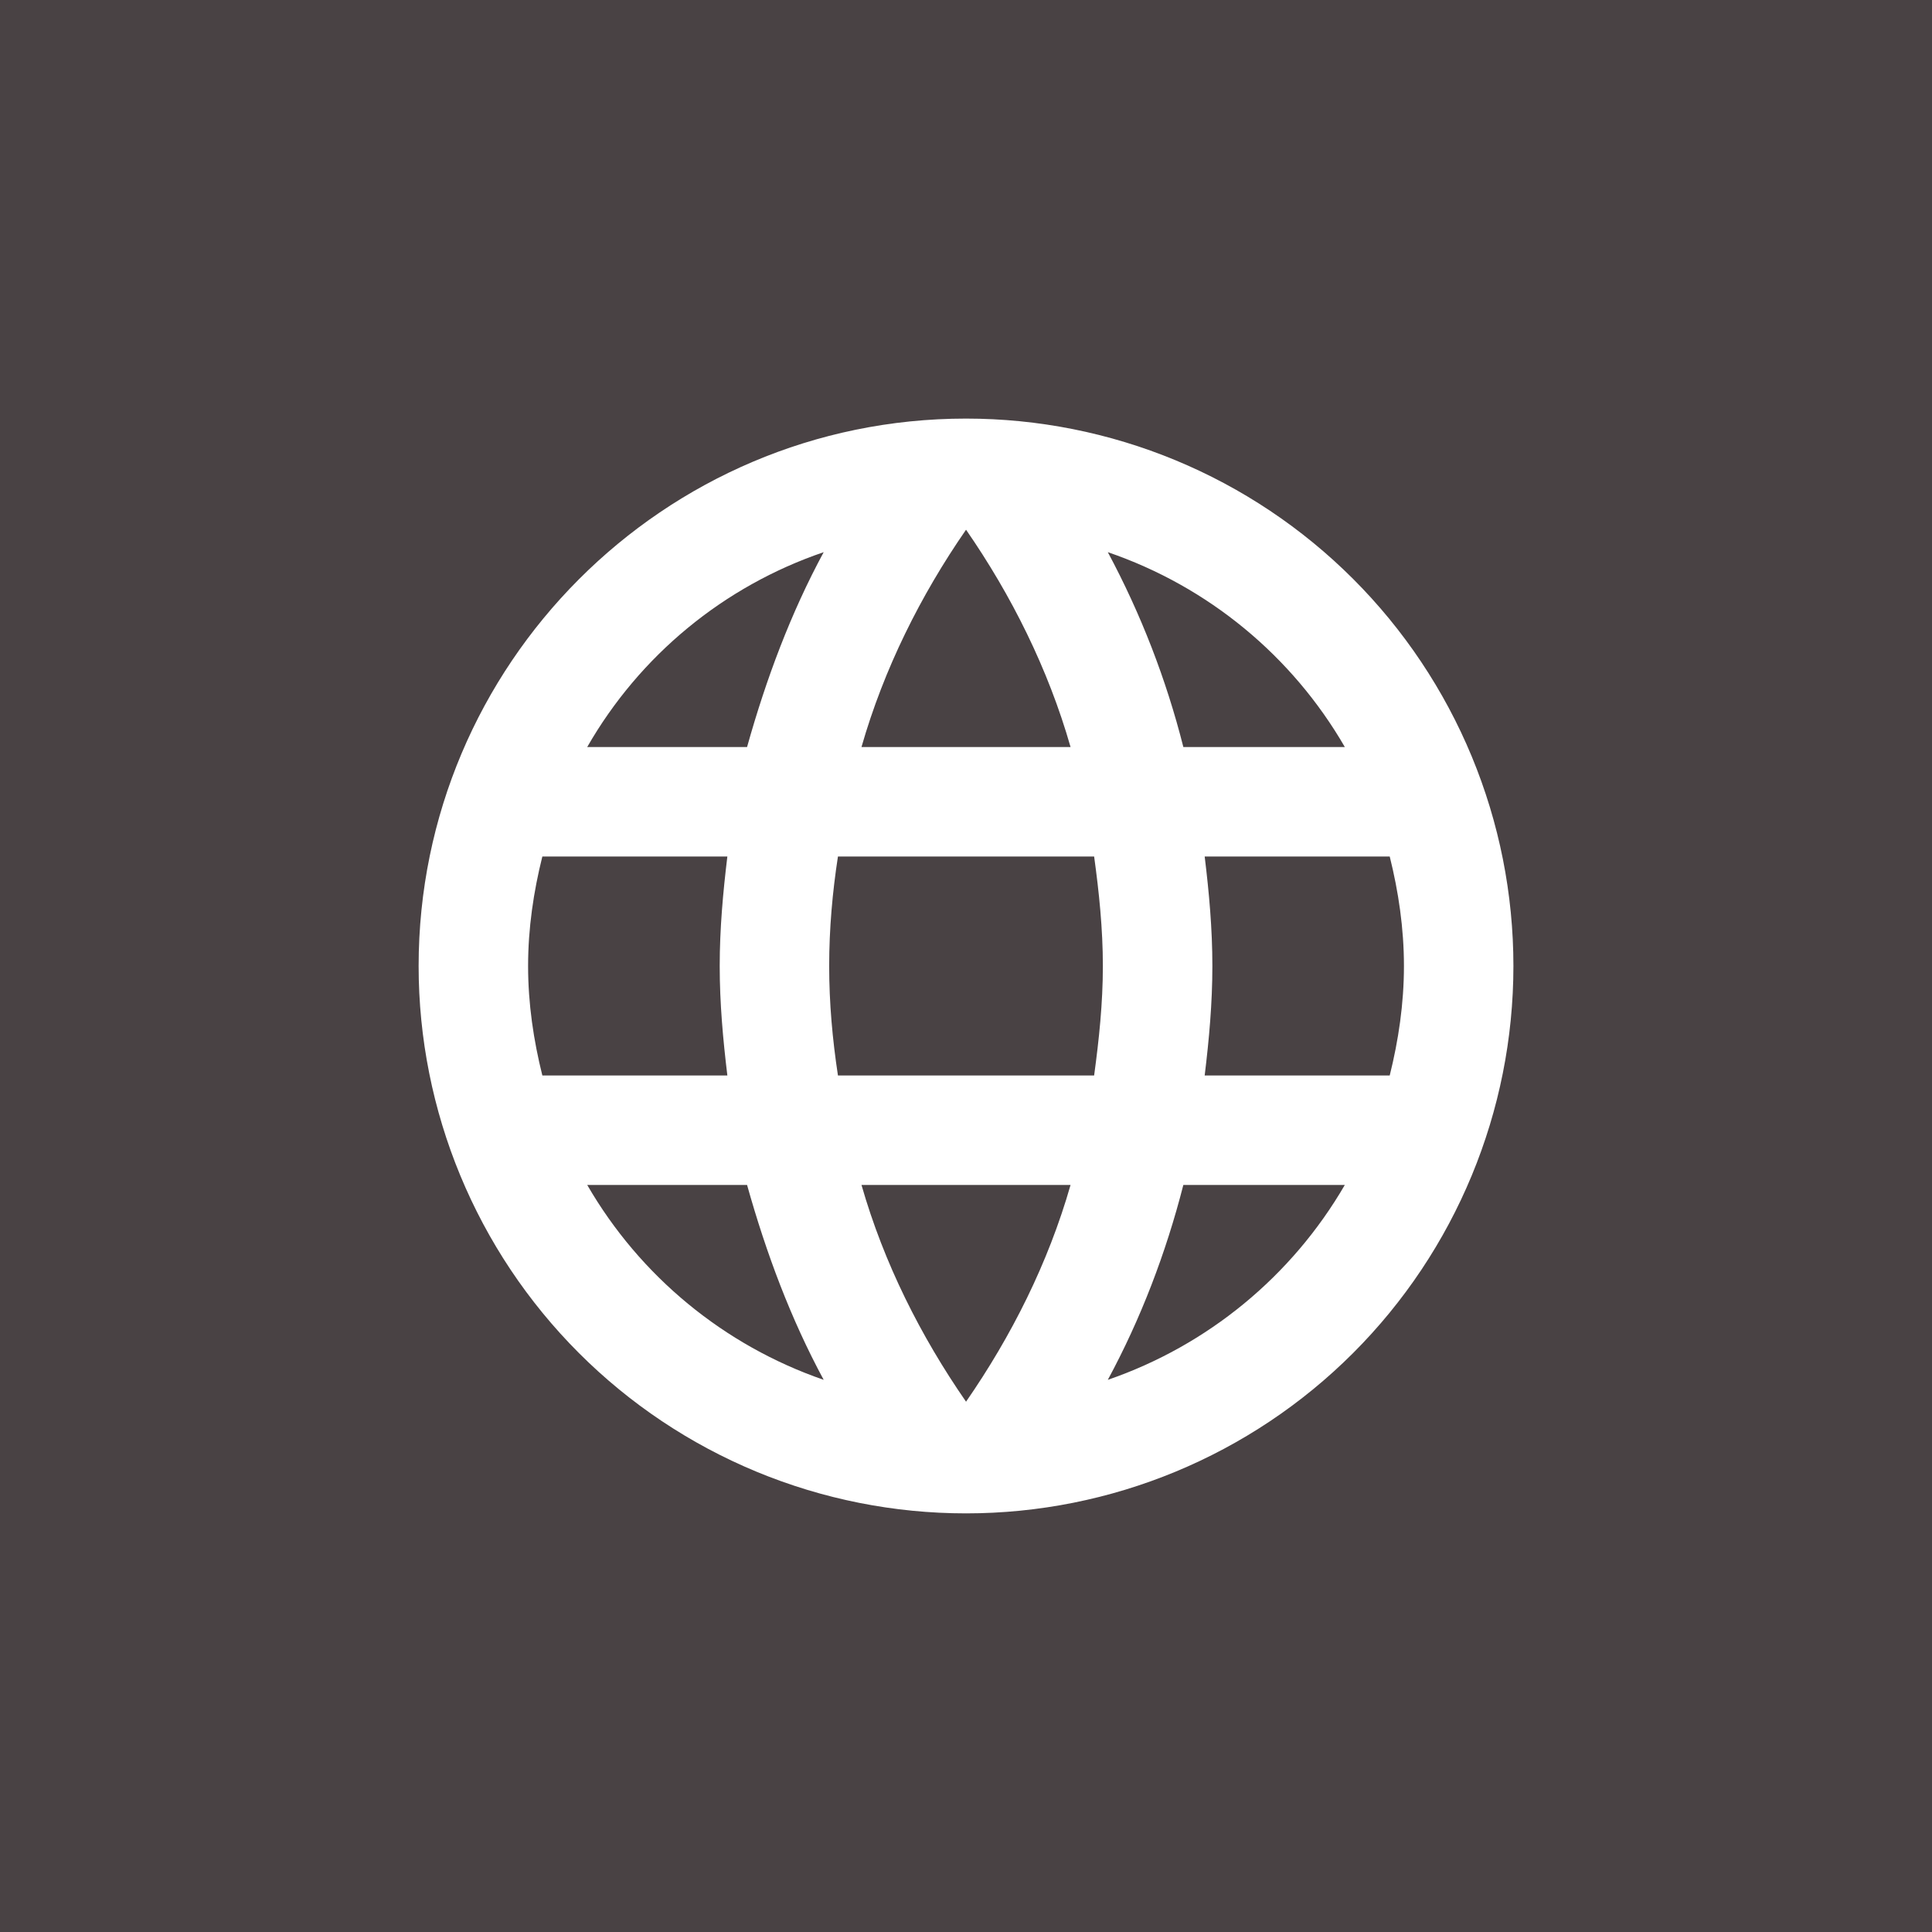 <?xml version="1.0" encoding="UTF-8"?> <svg xmlns="http://www.w3.org/2000/svg" width="50" height="50" viewBox="0 0 50 50" fill="none"><rect x="0" y="0" width="50" height="50" fill="#808080" stroke="none"/> <rect width="50" height="50" fill="#33292B" fill-opacity="0.7"></rect> <path d="M31.177 27.833C31.291 26.898 31.376 25.963 31.376 25C31.376 24.036 31.291 23.101 31.177 22.166H35.966C36.192 23.073 36.334 24.022 36.334 25C36.334 25.977 36.192 26.926 35.966 27.833M28.67 35.71C29.52 34.137 30.172 32.437 30.625 30.666H34.804C33.431 33.03 31.254 34.82 28.67 35.71ZM28.316 27.833H21.686C21.544 26.898 21.459 25.963 21.459 25C21.459 24.036 21.544 23.087 21.686 22.166H28.316C28.443 23.087 28.542 24.036 28.542 25C28.542 25.963 28.443 26.898 28.316 27.833ZM25.001 36.276C23.825 34.576 22.876 32.692 22.295 30.666H27.706C27.126 32.692 26.177 34.576 25.001 36.276ZM19.334 19.333H15.197C16.556 16.963 18.732 15.17 21.317 14.29C20.467 15.862 19.83 17.562 19.334 19.333ZM15.197 30.666H19.334C19.83 32.437 20.467 34.137 21.317 35.71C18.737 34.819 16.564 33.029 15.197 30.666ZM14.036 27.833C13.809 26.926 13.667 25.977 13.667 25C13.667 24.022 13.809 23.073 14.036 22.166H18.824C18.711 23.101 18.626 24.036 18.626 25C18.626 25.963 18.711 26.898 18.824 27.833M25.001 13.709C26.177 15.409 27.126 17.307 27.706 19.333H22.295C22.876 17.307 23.825 15.409 25.001 13.709ZM34.804 19.333H30.625C30.181 17.578 29.525 15.885 28.67 14.29C31.276 15.182 33.444 16.981 34.804 19.333ZM25.001 10.833C17.166 10.833 10.834 17.208 10.834 25C10.834 28.757 12.326 32.36 14.983 35.017C16.299 36.333 17.86 37.376 19.579 38.088C21.298 38.8 23.14 39.166 25.001 39.166C28.758 39.166 32.361 37.674 35.018 35.017C37.675 32.36 39.167 28.757 39.167 25C39.167 23.139 38.801 21.297 38.089 19.578C37.377 17.86 36.334 16.298 35.018 14.982C33.703 13.667 32.141 12.623 30.422 11.911C28.703 11.199 26.861 10.833 25.001 10.833Z" fill="white"></path> </svg> 